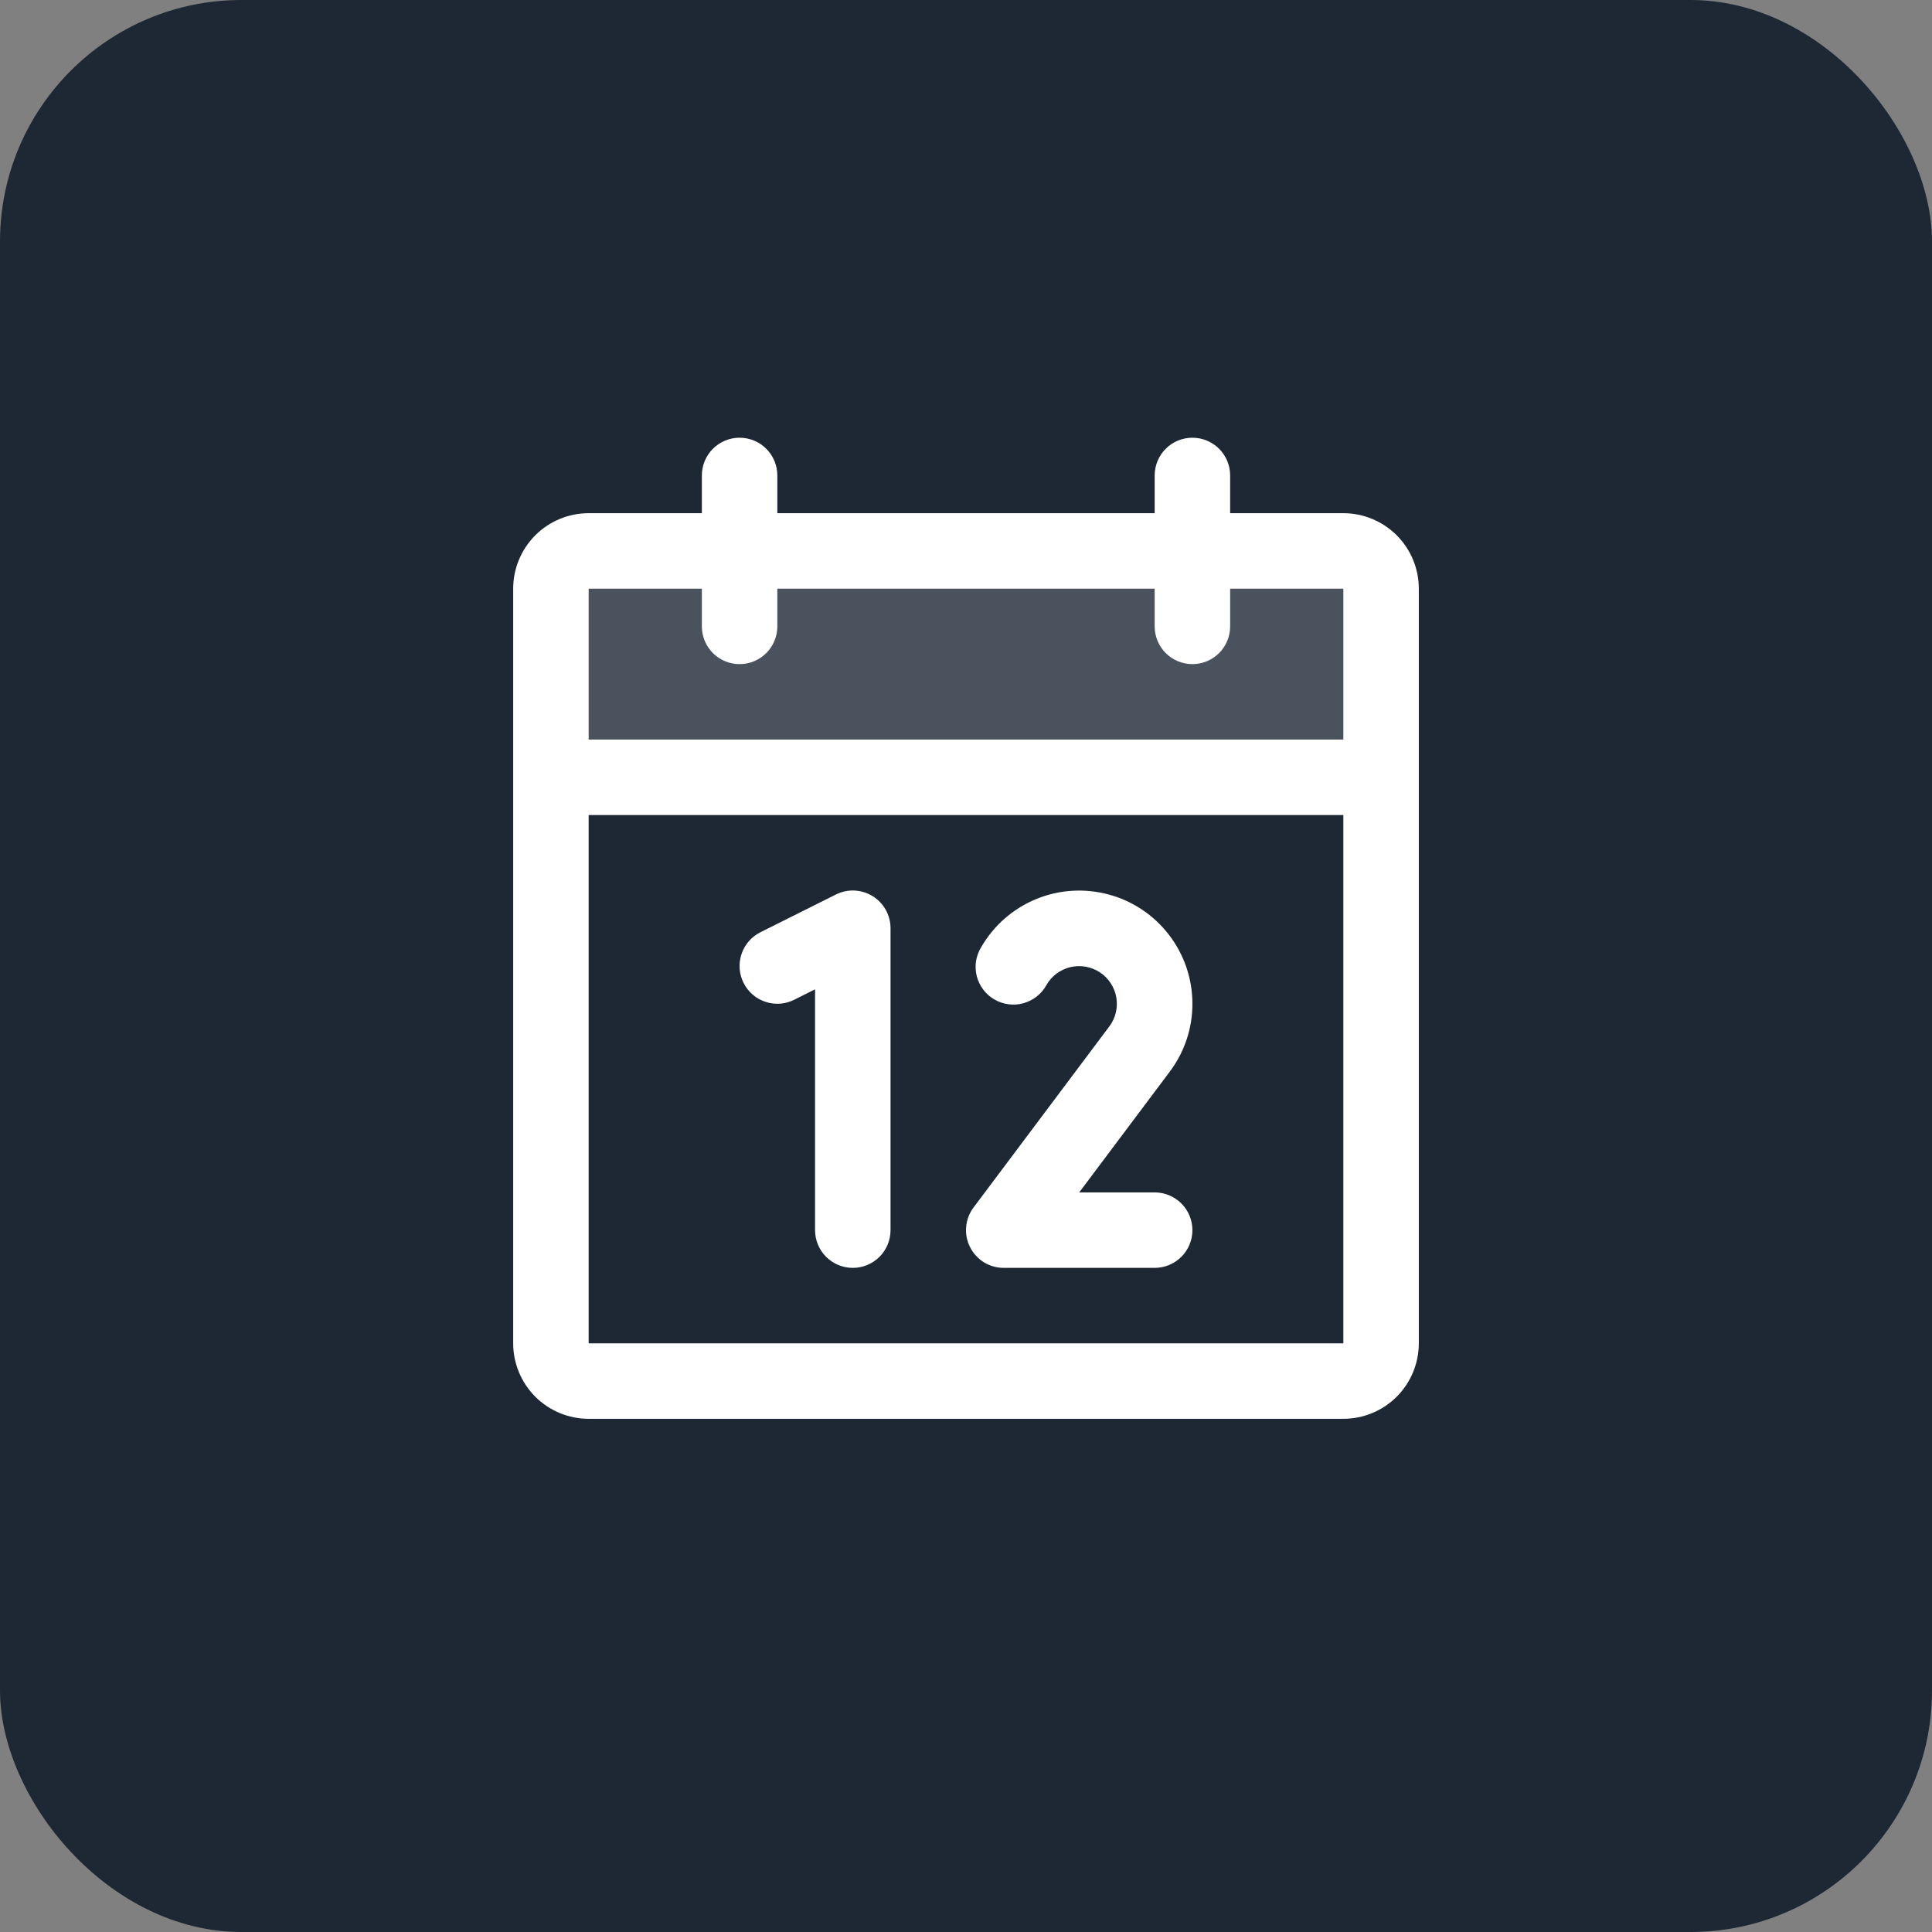 <svg xmlns="http://www.w3.org/2000/svg" width="32" height="32" viewBox="0 0 32 32" fill="none"><rect x="0" y="0" width="32" height="32" fill="#808080" stroke="none"/><rect width="32" height="32" rx="4" fill="#1D2834"></rect><path opacity="0.2" d="M22.875 9.75V12.875H9.125V9.75C9.125 9.584 9.191 9.425 9.308 9.308C9.425 9.191 9.584 9.125 9.75 9.125H22.25C22.416 9.125 22.575 9.191 22.692 9.308C22.809 9.425 22.875 9.584 22.875 9.75Z" fill="white"></path><path d="M22.25 8.5H20.375V7.875C20.375 7.709 20.309 7.55 20.192 7.433C20.075 7.316 19.916 7.25 19.75 7.25C19.584 7.25 19.425 7.316 19.308 7.433C19.191 7.55 19.125 7.709 19.125 7.875V8.5H12.875V7.875C12.875 7.709 12.809 7.55 12.692 7.433C12.575 7.316 12.416 7.25 12.25 7.25C12.084 7.25 11.925 7.316 11.808 7.433C11.691 7.55 11.625 7.709 11.625 7.875V8.5H9.75C9.418 8.5 9.101 8.632 8.866 8.866C8.632 9.101 8.5 9.418 8.5 9.75V22.25C8.5 22.581 8.632 22.899 8.866 23.134C9.101 23.368 9.418 23.5 9.75 23.5H22.25C22.581 23.5 22.899 23.368 23.134 23.134C23.368 22.899 23.5 22.581 23.5 22.25V9.75C23.5 9.418 23.368 9.101 23.134 8.866C22.899 8.632 22.581 8.5 22.25 8.5ZM11.625 9.75V10.375C11.625 10.541 11.691 10.7 11.808 10.817C11.925 10.934 12.084 11 12.25 11C12.416 11 12.575 10.934 12.692 10.817C12.809 10.7 12.875 10.541 12.875 10.375V9.75H19.125V10.375C19.125 10.541 19.191 10.7 19.308 10.817C19.425 10.934 19.584 11 19.75 11C19.916 11 20.075 10.934 20.192 10.817C20.309 10.7 20.375 10.541 20.375 10.375V9.75H22.25V12.25H9.75V9.75H11.625ZM22.25 22.25H9.75V13.5H22.25V22.25ZM14.75 15.375V20.375C14.75 20.541 14.684 20.7 14.567 20.817C14.45 20.934 14.291 21 14.125 21C13.959 21 13.8 20.934 13.683 20.817C13.566 20.7 13.5 20.541 13.5 20.375V16.386L13.155 16.559C13.006 16.634 12.835 16.646 12.677 16.593C12.52 16.541 12.39 16.428 12.316 16.28C12.241 16.131 12.229 15.96 12.282 15.802C12.334 15.645 12.447 15.515 12.595 15.441L13.845 14.816C13.941 14.768 14.047 14.745 14.153 14.75C14.259 14.755 14.363 14.787 14.454 14.843C14.544 14.899 14.619 14.977 14.671 15.07C14.723 15.164 14.75 15.268 14.75 15.375ZM19.372 17.754L17.875 19.75H19.125C19.291 19.75 19.45 19.816 19.567 19.933C19.684 20.05 19.75 20.209 19.75 20.375C19.75 20.541 19.684 20.7 19.567 20.817C19.45 20.934 19.291 21 19.125 21H16.625C16.509 21 16.395 20.968 16.296 20.907C16.198 20.846 16.118 20.758 16.066 20.654C16.014 20.551 15.992 20.434 16.003 20.319C16.013 20.203 16.055 20.093 16.125 20L18.373 17.002C18.425 16.934 18.461 16.856 18.481 16.774C18.501 16.691 18.504 16.605 18.49 16.521C18.475 16.437 18.444 16.357 18.397 16.286C18.351 16.214 18.29 16.153 18.219 16.106C18.148 16.059 18.068 16.027 17.985 16.012C17.901 15.997 17.815 15.999 17.732 16.018C17.649 16.038 17.571 16.074 17.502 16.124C17.434 16.175 17.376 16.239 17.334 16.312C17.294 16.386 17.24 16.451 17.174 16.503C17.109 16.555 17.034 16.593 16.954 16.616C16.874 16.639 16.79 16.645 16.707 16.634C16.624 16.624 16.544 16.597 16.472 16.555C16.399 16.514 16.336 16.458 16.286 16.391C16.236 16.325 16.199 16.249 16.178 16.168C16.158 16.087 16.154 16.003 16.166 15.92C16.179 15.838 16.208 15.759 16.252 15.688C16.458 15.33 16.777 15.051 17.158 14.893C17.539 14.735 17.962 14.708 18.36 14.815C18.759 14.921 19.111 15.157 19.362 15.484C19.614 15.811 19.75 16.212 19.75 16.625C19.751 17.033 19.618 17.429 19.372 17.754Z" fill="white"></path></svg>